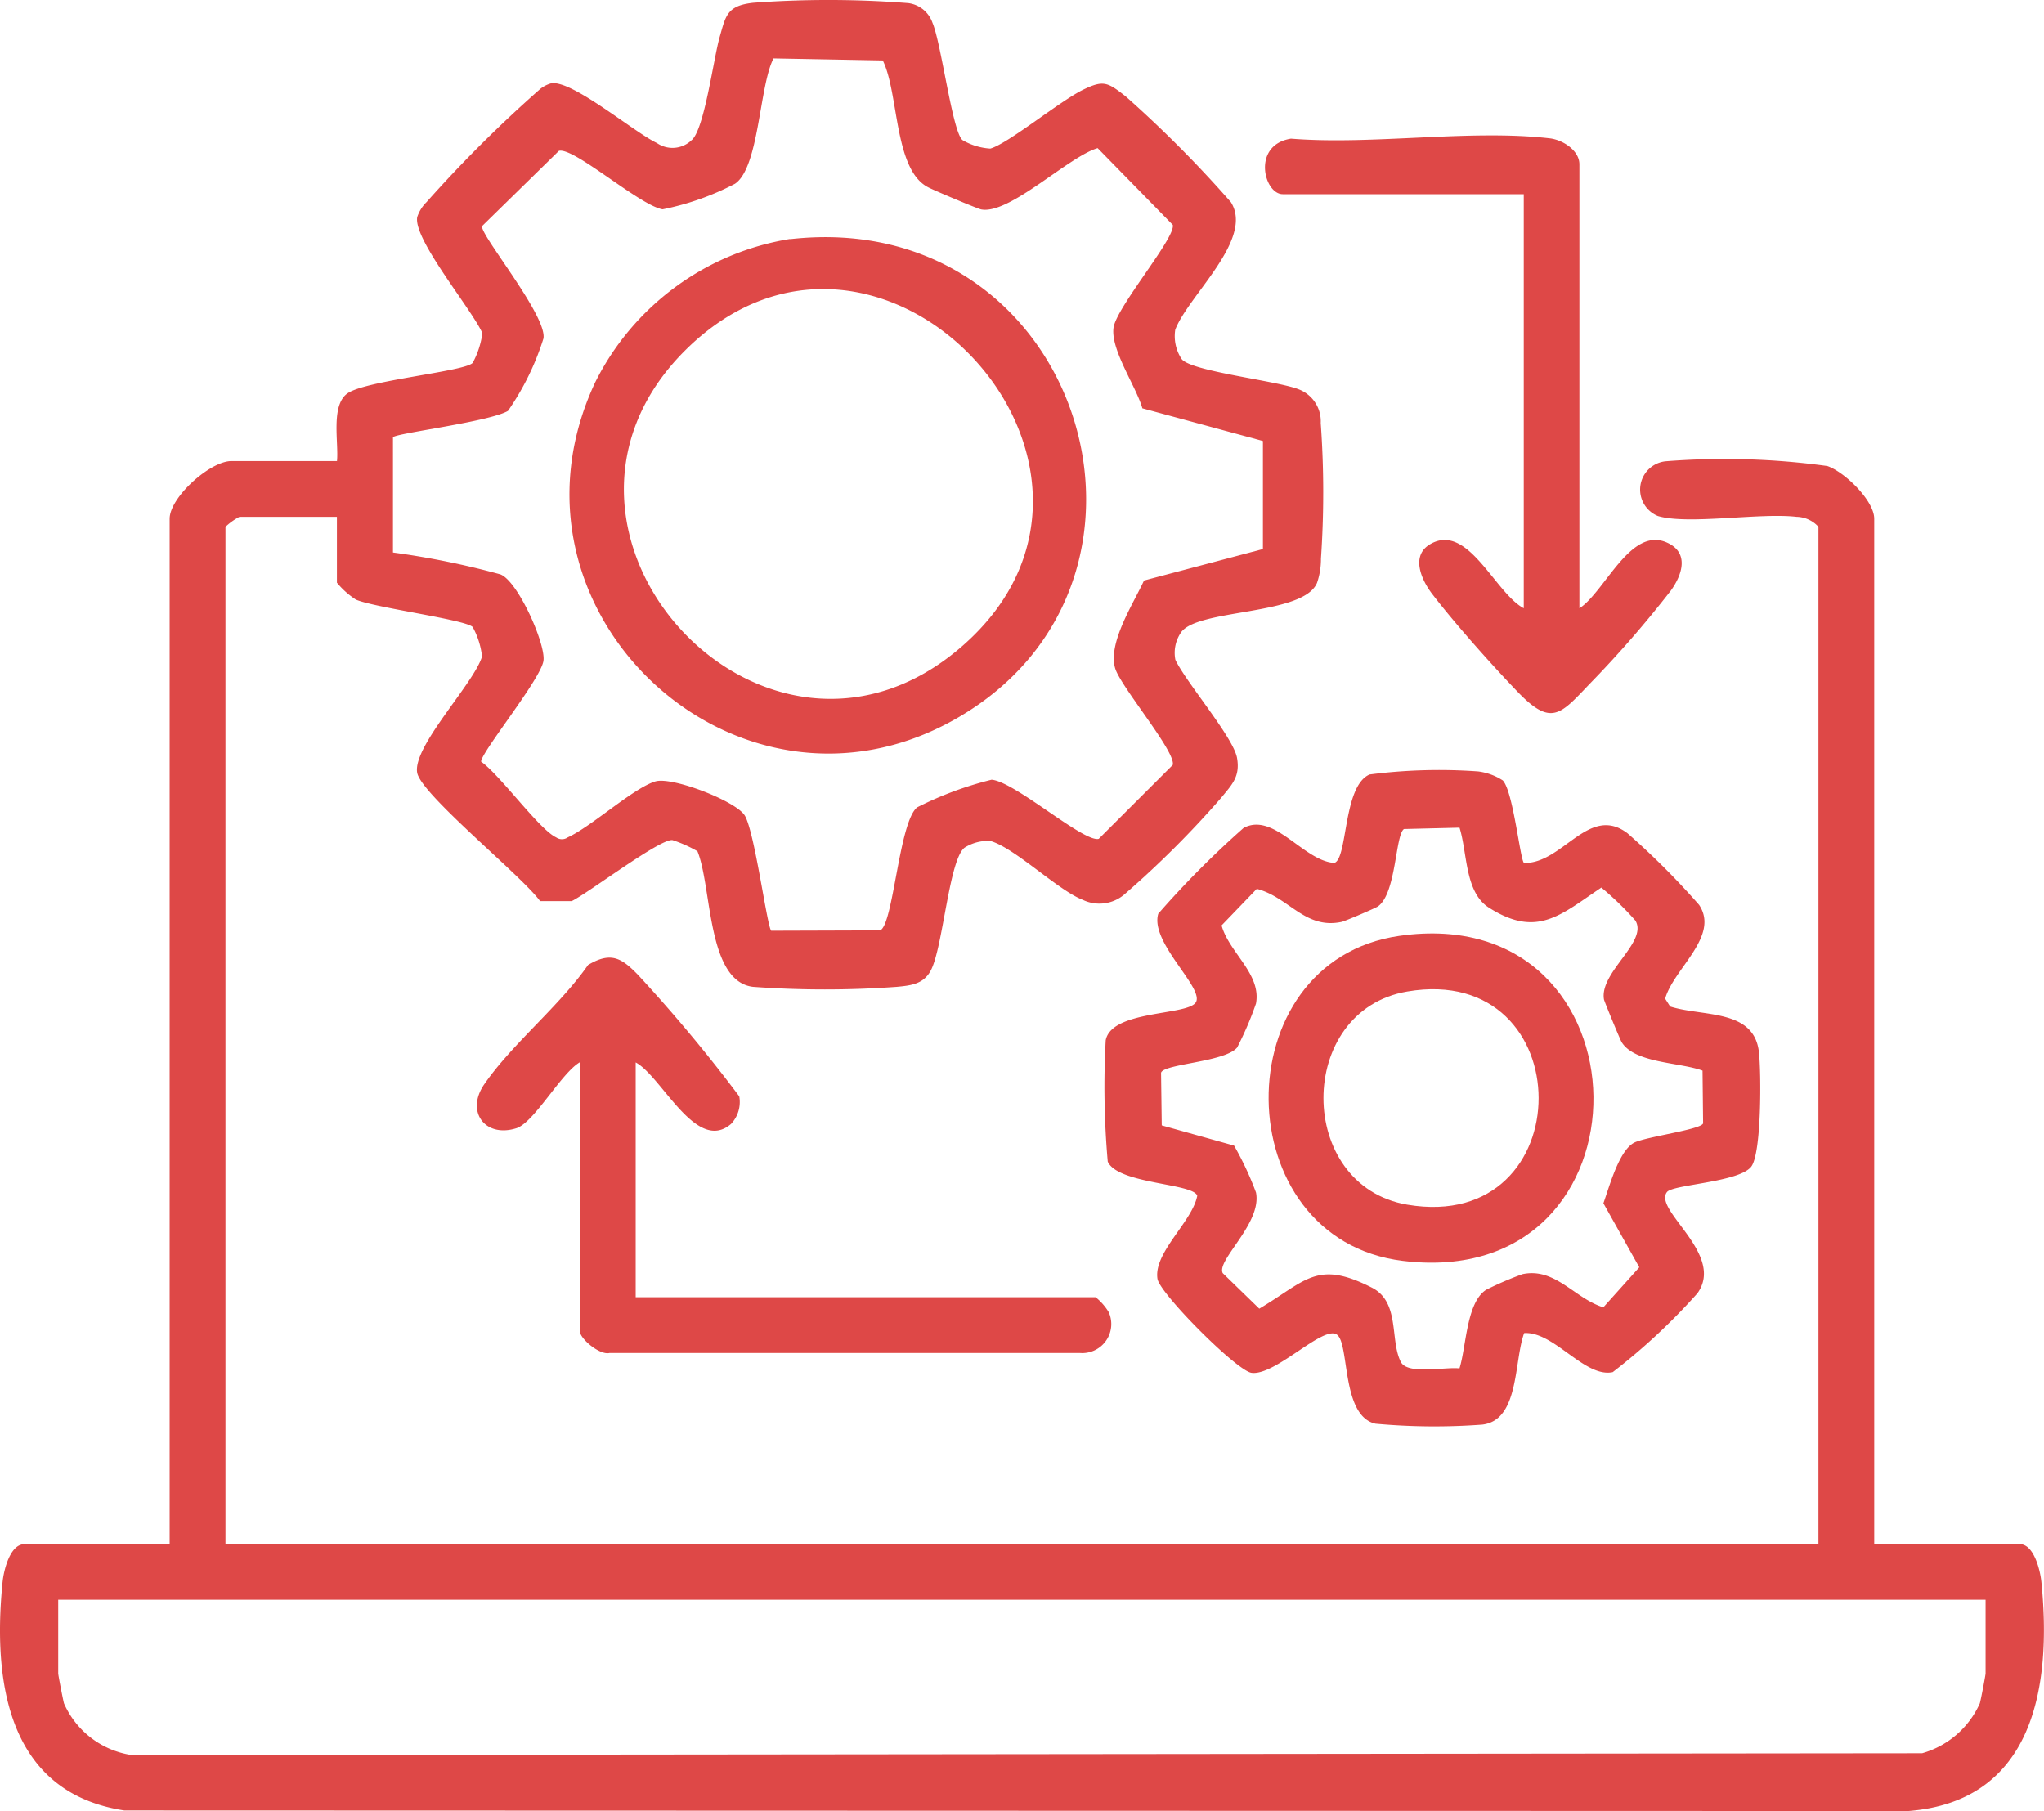 <svg xmlns="http://www.w3.org/2000/svg" xmlns:xlink="http://www.w3.org/1999/xlink" width="100" height="88.602" viewBox="0 0 100 88.602">
  <defs>
    <clipPath id="clip-path">
      <rect id="Rectangle_151" data-name="Rectangle 151" width="100" height="88.602" transform="translate(0 0)" fill="#de4847"/>
    </clipPath>
  </defs>
  <g id="Group_170" data-name="Group 170" transform="translate(0 0)">
    <g id="Group_169" data-name="Group 169" clip-path="url(#clip-path)">
      <path id="Path_106" data-name="Path 106" d="M16.487,22.552c.089-.906-.322-2.745.528-3.317.927-.628,5.733-1.061,6.111-1.483A4.2,4.2,0,0,0,23.6,16.3c-.517-1.172-3.383-4.583-3.189-5.677a1.838,1.838,0,0,1,.456-.734,63.87,63.87,0,0,1,5.566-5.539,1.5,1.5,0,0,1,.528-.272C27.976,3.891,31,6.457,32.142,7a1.342,1.342,0,0,0,1.689-.139c.628-.5,1.078-4.011,1.378-5.05S35.554.28,36.848.135a50.171,50.171,0,0,1,7.589.017,1.45,1.45,0,0,1,1.183.961c.434,1.011.972,5.328,1.467,5.739a3.039,3.039,0,0,0,1.361.417c.861-.234,3.394-2.317,4.539-2.878,1.005-.489,1.2-.367,2.083.322a57.888,57.888,0,0,1,5.15,5.178c1.145,1.816-2.083,4.561-2.722,6.239a2.028,2.028,0,0,0,.311,1.433c.445.606,4.661,1.061,5.728,1.483a1.675,1.675,0,0,1,1.078,1.65,47.217,47.217,0,0,1,.011,6.634,3.606,3.606,0,0,1-.189,1.177c-.661,1.634-5.961,1.256-6.683,2.473a1.756,1.756,0,0,0-.25,1.3c.522,1.1,2.838,3.794,3.016,4.8.161.911-.244,1.3-.766,1.939a47.315,47.315,0,0,1-4.778,4.766,1.881,1.881,0,0,1-2,.239c-1.216-.467-3.339-2.55-4.527-2.883a2.165,2.165,0,0,0-1.256.328c-.756.577-1.05,4.783-1.633,5.966-.35.711-.978.778-1.689.845a48.773,48.773,0,0,1-7.028,0c-2.267-.267-2.006-4.906-2.722-6.634A6.392,6.392,0,0,0,32.9,41.1c-.6-.083-4.084,2.567-4.928,2.984h-1.55c-.872-1.217-5.806-5.206-6.011-6.273-.245-1.277,2.783-4.377,3.172-5.694a3.854,3.854,0,0,0-.456-1.439c-.322-.361-4.822-.95-5.716-1.344a4,4,0,0,1-.928-.828V25.285H11.715a3.046,3.046,0,0,0-.684.489V75.546H88.965V25.774a1.473,1.473,0,0,0-1.067-.489c-1.794-.211-5.311.4-6.783-.039a1.393,1.393,0,0,1,.361-2.677A36.8,36.8,0,0,1,89.4,22.8c.85.289,2.294,1.694,2.294,2.578V75.541h7.111c.706,0,1.011,1.289,1.067,1.855.516,5.128-.378,10.734-6.517,11.206L6.087,88.574C.365,87.707-.363,82.269.126,77.4c.055-.566.361-1.855,1.067-1.855H8.3V25.38c0-1.045,1.977-2.823,3.022-2.823h5.161Zm39.4-2.583c-.316-1.084-1.55-2.85-1.411-3.928.128-1,3.056-4.422,2.9-5.039L53.7,7.246c-1.444.428-4.322,3.267-5.7,3-.172-.034-2.383-.961-2.622-1.1-1.645-.889-1.4-4.589-2.189-6.189l-5.345-.1c-.7,1.345-.7,5.339-1.888,6.134a13.247,13.247,0,0,1-3.539,1.25c-1.123-.189-4.345-3.056-5.073-2.861l-3.755,3.677c-.161.362,3.183,4.378,3,5.5A13.067,13.067,0,0,1,24.854,20.1c-.9.533-5.428,1.083-5.628,1.289V27.03A40.2,40.2,0,0,1,24.481,28.1c.861.328,2.239,3.445,2.106,4.239-.156.922-3.05,4.467-3.05,4.922.928.65,2.85,3.328,3.672,3.706a.493.493,0,0,0,.567,0c1.166-.533,3.205-2.411,4.289-2.739.822-.244,3.966.972,4.377,1.678.489.839,1.084,5.428,1.289,5.628l5.323-.017c.65-.222.927-5.339,1.822-6.022a17.115,17.115,0,0,1,3.639-1.35c1.144.1,4.505,3.083,5.239,2.894l3.622-3.616c.161-.639-2.545-3.823-2.817-4.723-.372-1.244.889-3.166,1.411-4.3l5.817-1.539V21.574l-5.906-1.6ZM97.148,78.263H2.848v3.606c0,.083.239,1.311.283,1.466a4.312,4.312,0,0,0,3.317,2.528l87.589-.089a4.415,4.415,0,0,0,2.822-2.439c.05-.161.283-1.389.283-1.466V78.263Z" fill="#de4847"/>
      <path id="Path_107" data-name="Path 107" d="M73.526,38.185c.511.556.844,3.878,1.033,4.034,1.894.05,3.167-2.884,5.061-1.456a38.033,38.033,0,0,1,3.506,3.506c1.022,1.533-1.245,3.116-1.661,4.589l.244.383c1.606.511,4.106.106,4.344,2.233.112.989.134,4.973-.383,5.611-.617.762-3.833.862-4.117,1.234-.683.889,2.867,3.044,1.489,4.955A30.367,30.367,0,0,1,78.9,67.13c-1.378.289-2.872-2.006-4.333-1.911-.506,1.378-.228,4.266-2.05,4.478a31.524,31.524,0,0,1-5.223-.045c-1.683-.378-1.261-3.9-1.883-4.355-.661-.495-3.022,2.027-4.183,1.866-.723-.1-4.473-3.866-4.6-4.594-.205-1.284,1.706-2.8,1.945-4.067-.173-.617-3.884-.567-4.378-1.672a41.743,41.743,0,0,1-.1-5.933c.278-1.478,3.945-1.206,4.4-1.845.478-.678-2.256-2.939-1.828-4.35a45.736,45.736,0,0,1,4.178-4.2c1.494-.784,2.917,1.616,4.433,1.716.667-.205.417-3.766,1.728-4.328a26.5,26.5,0,0,1,5.311-.15,2.863,2.863,0,0,1,1.211.445Zm-2.117,2.306-2.722.067c-.428.3-.372,3.166-1.278,3.789-.128.088-1.611.722-1.772.755-1.8.378-2.567-1.205-4.15-1.617l-1.722,1.789c.366,1.334,1.955,2.373,1.683,3.823a16.286,16.286,0,0,1-.922,2.15c-.589.716-3.617.8-3.723,1.238l.034,2.573,3.539.989a15.356,15.356,0,0,1,1.072,2.294c.3,1.511-1.945,3.306-1.628,3.944l1.789,1.739c2.3-1.366,2.806-2.405,5.511-1.027,1.389.711.867,2.577,1.417,3.638.333.639,2.166.228,2.866.312.334-1.05.334-3.239,1.312-3.85a16.332,16.332,0,0,1,1.772-.762c1.605-.338,2.55,1.195,3.955,1.623L80.2,62l-1.756-3.133c.289-.8.756-2.567,1.5-2.961.545-.289,3.306-.645,3.378-.95l-.028-2.578c-1.1-.411-3.327-.356-3.961-1.4-.078-.133-.839-1.972-.861-2.083-.228-1.328,2.161-2.811,1.539-3.855a15.016,15.016,0,0,0-1.667-1.617c-1.989,1.328-3.133,2.489-5.5.983-1.189-.755-1.05-2.683-1.439-3.916Z" fill="#de4847"/>
      <path id="Path_108" data-name="Path 108" d="M31.1,51.969V63.463H53.6a2.788,2.788,0,0,1,.644.734,1.42,1.42,0,0,1-1.422,1.994h-23c-.477.122-1.455-.7-1.455-1.072V51.969c-.922.539-2.234,2.95-3.106,3.228-1.533.483-2.494-.817-1.566-2.156,1.372-1.983,3.666-3.811,5.077-5.833,1.128-.672,1.645-.328,2.428.472a74.554,74.554,0,0,1,4.967,5.956,1.559,1.559,0,0,1-.4,1.35c-1.706,1.466-3.389-2.334-4.672-3.011Z" fill="#de4847"/>
      <path id="Path_109" data-name="Path 109" d="M77.276,29.758c1.261-.833,2.494-4.022,4.283-3.211,1.1.494.739,1.572.195,2.333a53.707,53.707,0,0,1-3.989,4.584c-1.417,1.483-1.861,2.1-3.511.388-1.261-1.311-3.084-3.355-4.178-4.783-.528-.683-1.072-1.872-.117-2.439,1.85-1.1,3.184,2.389,4.589,3.128V9.5H62.759c-.927,0-1.527-2.411.4-2.717,4,.322,8.75-.466,12.656-.016.644.072,1.455.594,1.455,1.272V29.758Z" fill="#de4847"/>
      <path id="Path_110" data-name="Path 110" d="M38.654,11.7c14.217-1.6,19.933,16.756,8.089,23.478C36.071,41.235,23.876,29.9,29.115,18.713a12.947,12.947,0,0,1,9.539-7.022ZM33.5,17.163c-8.856,8.856,3.956,22.828,13.572,14.45,10.05-8.761-4.055-23.961-13.572-14.45" fill="#de4847"/>
      <path id="Path_111" data-name="Path 111" d="M68.459,45.786c12.5-1.8,12.772,17.45.167,15.9-8.65-1.061-8.789-14.661-.167-15.9m.389,2.722c-5.472.933-5.461,9.5,0,10.428,8.583,1.455,8.556-11.889,0-10.428" fill="#de4847"/>
    </g>
  </g>
</svg>
